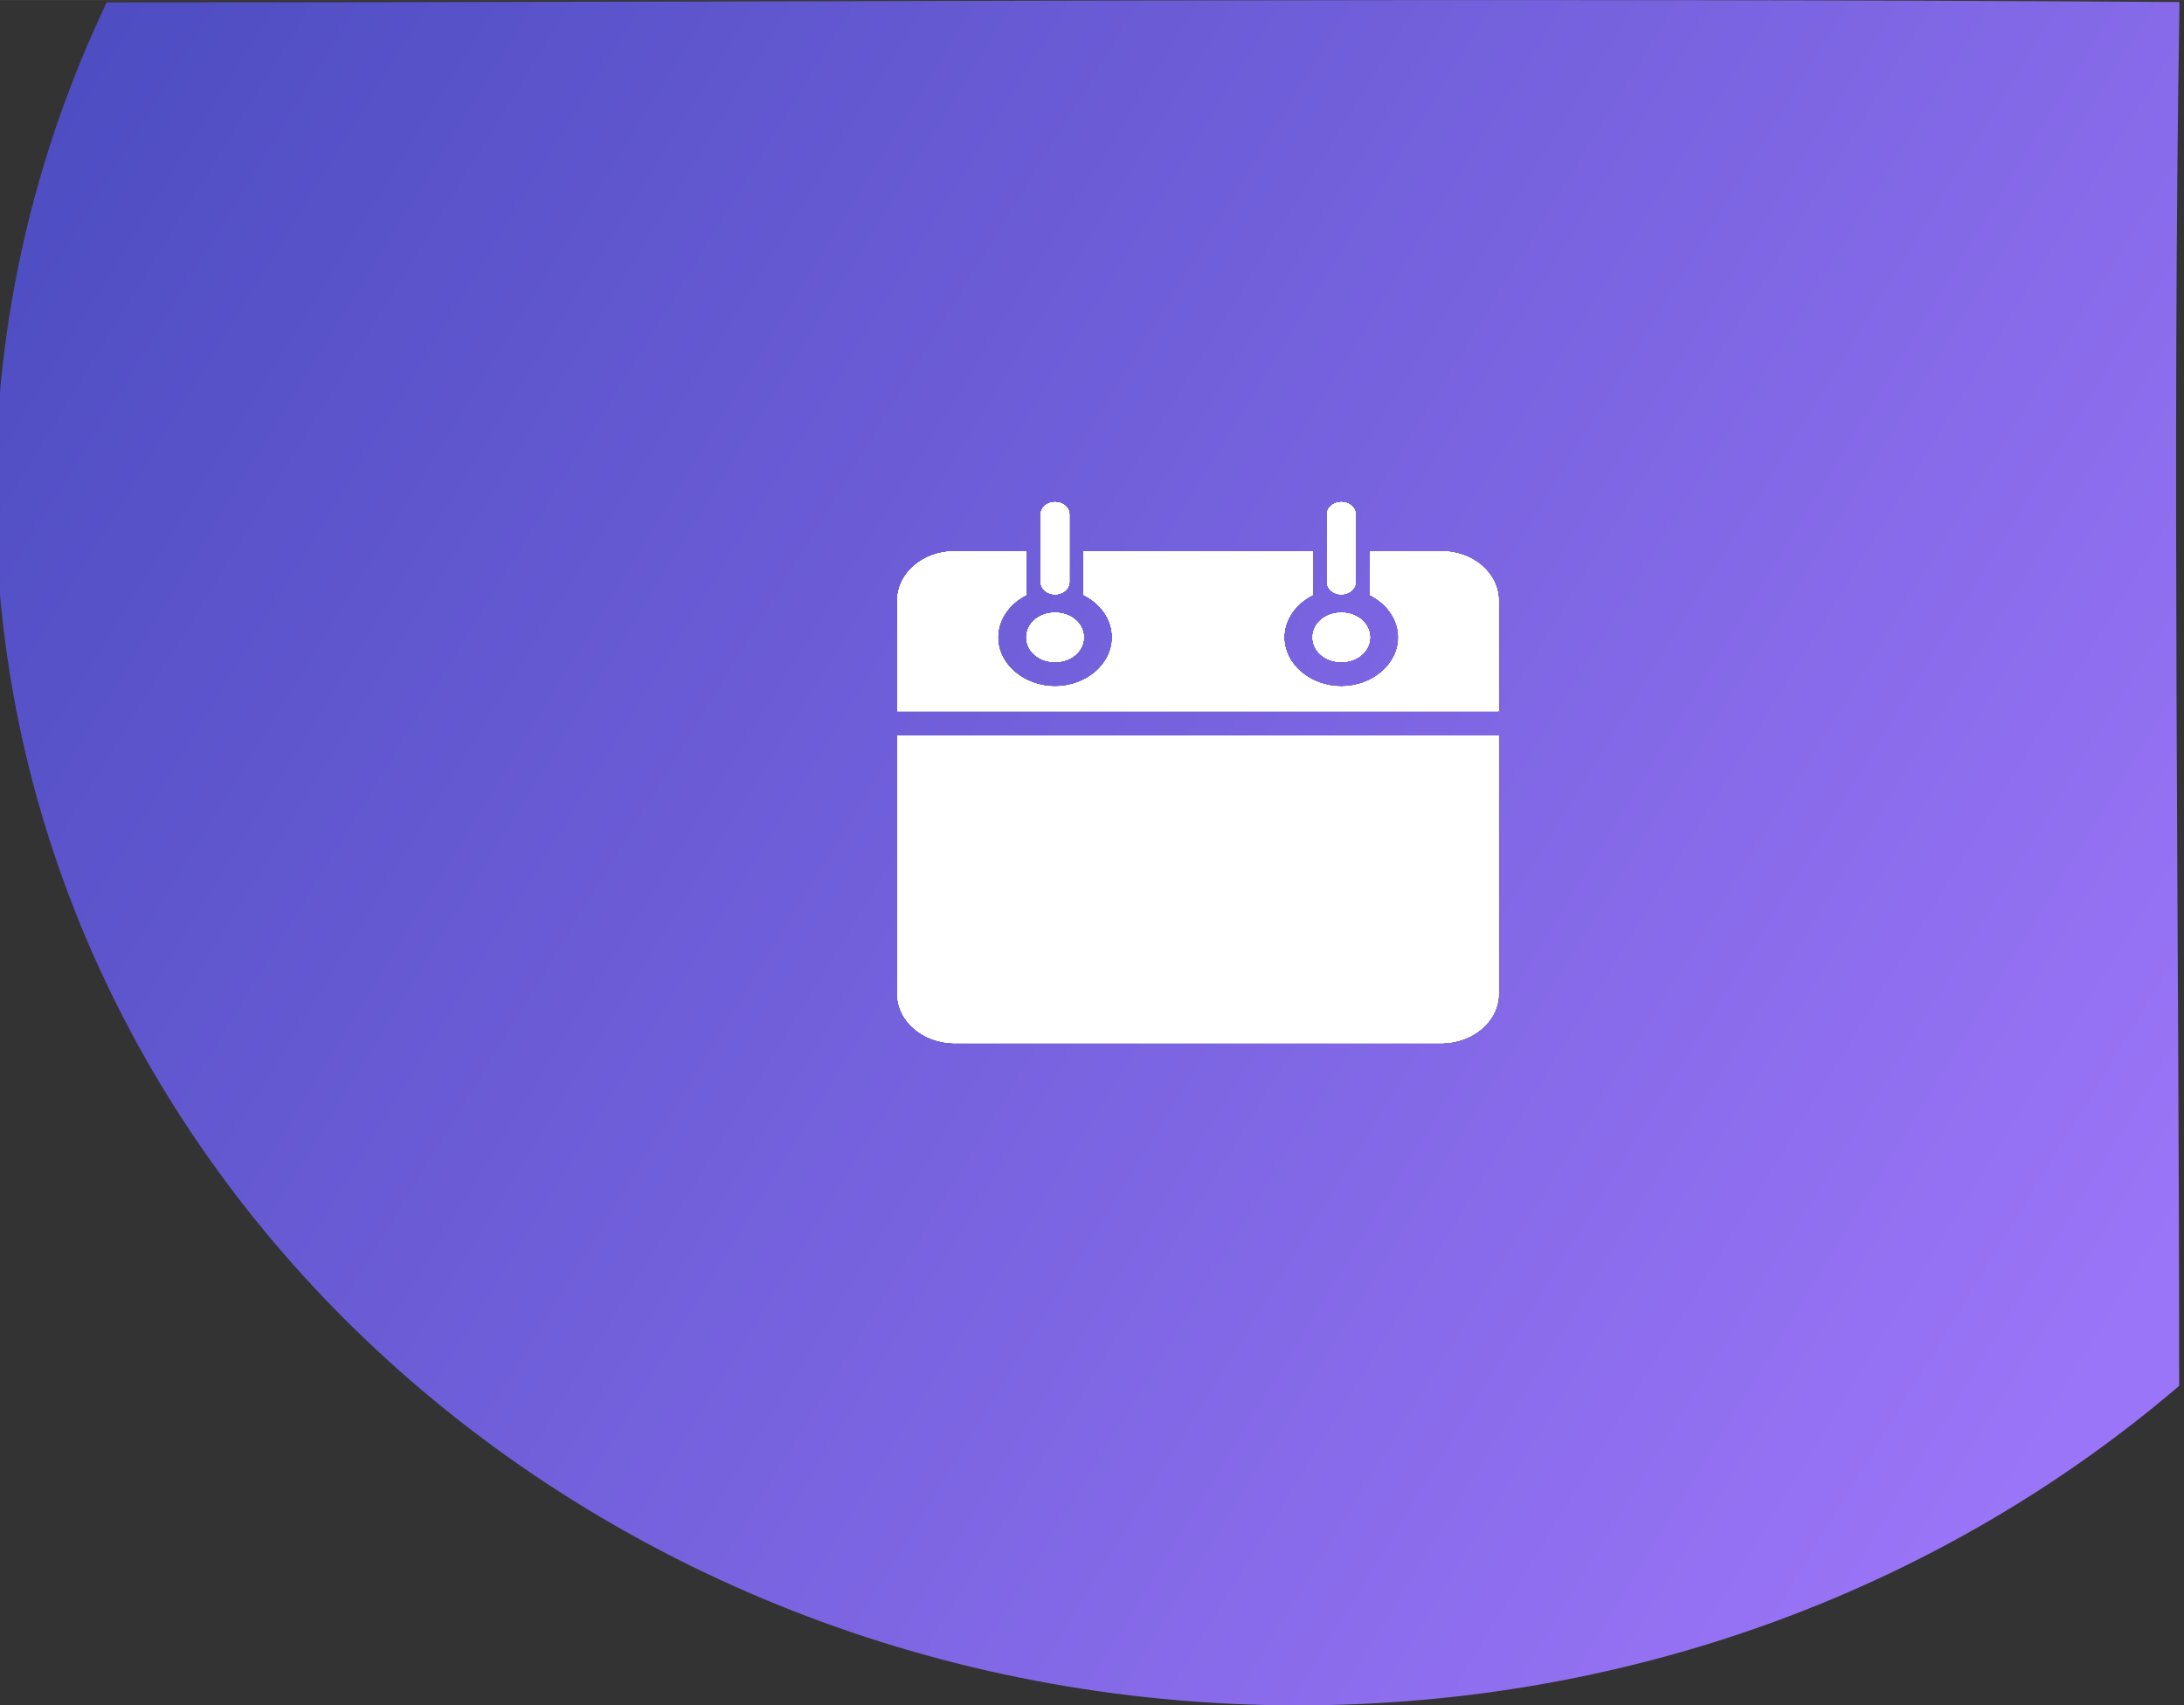 <?xml version="1.0" encoding="UTF-8"?> <!-- Creator: CorelDRAW 2020 (64-Bit) --> <svg xmlns="http://www.w3.org/2000/svg" xmlns:xlink="http://www.w3.org/1999/xlink" xmlns:xodm="http://www.corel.com/coreldraw/odm/2003" xml:space="preserve" width="28.837mm" height="22.52mm" style="shape-rendering:geometricPrecision; text-rendering:geometricPrecision; image-rendering:optimizeQuality; fill-rule:evenodd; clip-rule:evenodd" viewBox="0 0 2883.74 2251.96"><rect x="0" y="0" width="2883.74" height="2251.96" fill="#333333" stroke="none"/> <defs> <style type="text/css"> <![CDATA[ .fil1 {fill:white;fill-rule:nonzero} .fil0 {fill:url(#id0)} ]]> </style> <linearGradient id="id0" gradientUnits="userSpaceOnUse" x1="152.84" y1="-9.3" x2="2878.46" y2="1659.8"> <stop offset="0" style="stop-opacity:1; stop-color:#4E4DC2"></stop> <stop offset="1" style="stop-opacity:1; stop-color:#9B75F7"></stop> </linearGradient> </defs> <g id="Слой_x0020_1">  <path class="fil0" d="M140.92 3.1c901.94,0 1840.27,-6.46 2736.89,-0.48 -9.9,607.34 -0.45,1219.7 -0.45,1827.51 -306.22,261.98 -714.8,421.93 -1163.51,421.93 -949.81,0 -1719.79,-716.67 -1719.79,-1600.73 0,-230.73 52.45,-450.06 146.86,-648.23z"></path> <path class="fil1" d="M1393.1 663.05c-10.44,0 -18.9,7.27 -18.9,16.23l0 89.3c0,8.97 8.46,16.24 18.9,16.24 10.44,0 18.9,-7.27 18.9,-16.24l0 -89.3c0,-8.96 -8.46,-16.23 -18.9,-16.23zm377.97 0c-10.43,0 -18.9,7.27 -18.9,16.23l0 89.3c0,8.97 8.47,16.24 18.9,16.24 10.44,0 18.9,-7.27 18.9,-16.24l0 -89.3c0,-8.96 -8.46,-16.23 -18.9,-16.23zm-510.26 64.94c-42.01,0 -75.89,29.11 -75.89,65.2l0 145.87 793.75 0 0 -145.87c0,-36.09 -33.89,-65.2 -75.89,-65.2l-56.41 0 -37.5 0 0 57.59c22.54,11.28 37.8,32.19 37.8,56.06 0,35.68 -34.07,64.95 -75.6,64.95 -41.52,0 -75.59,-29.27 -75.59,-64.95 0,-23.87 15.26,-44.78 37.8,-56.06l0 -57.59 -302.68 0 0 57.33c22.74,11.25 38.09,32.32 38.09,56.32 0,35.68 -34.06,64.95 -75.59,64.95 -41.53,0 -75.6,-29.27 -75.6,-64.95 0,-23.8 15.08,-44.75 37.51,-56.06l0 -57.59 -94.2 0zm132.29 81.18c-21.1,0 -37.8,14.35 -37.8,32.47 0,18.13 16.7,32.48 37.8,32.48 21.1,0 37.8,-14.35 37.8,-32.48 0,-18.12 -16.7,-32.47 -37.8,-32.47zm377.97 0c-21.09,0 -37.79,14.35 -37.79,32.47 0,18.13 16.7,32.48 37.79,32.48 21.1,0 37.8,-14.35 37.8,-32.48 0,-18.12 -16.7,-32.47 -37.8,-32.47zm-586.15 162.36l0 340.7c0,36.09 33.88,65.19 75.89,65.19l641.97 0c42,0 75.89,-29.1 75.89,-65.19l0 -340.7 -793.75 0z"></path> <path class="fil1" d="M1393.1 663.05c-10.44,0 -18.9,7.27 -18.9,16.23l0 89.3c0,8.97 8.46,16.24 18.9,16.24 10.44,0 18.9,-7.27 18.9,-16.24l0 -89.3c0,-8.96 -8.46,-16.23 -18.9,-16.23zm377.97 0c-10.43,0 -18.9,7.27 -18.9,16.23l0 89.3c0,8.97 8.47,16.24 18.9,16.24 10.44,0 18.9,-7.27 18.9,-16.24l0 -89.3c0,-8.96 -8.46,-16.23 -18.9,-16.23zm-510.26 64.94c-42.01,0 -75.89,29.11 -75.89,65.2l0 145.87 793.75 0 0 -145.87c0,-36.09 -33.89,-65.2 -75.89,-65.2l-56.41 0 -37.5 0 0 57.59c22.54,11.28 37.8,32.19 37.8,56.06 0,35.68 -34.07,64.95 -75.6,64.95 -41.52,0 -75.59,-29.27 -75.59,-64.95 0,-23.87 15.26,-44.78 37.8,-56.06l0 -57.59 -302.68 0 0 57.33c22.74,11.25 38.09,32.32 38.09,56.32 0,35.68 -34.06,64.95 -75.59,64.95 -41.53,0 -75.6,-29.27 -75.6,-64.95 0,-23.8 15.08,-44.75 37.51,-56.06l0 -57.59 -94.2 0zm132.29 81.18c-21.1,0 -37.8,14.35 -37.8,32.47 0,18.13 16.7,32.48 37.8,32.48 21.1,0 37.8,-14.35 37.8,-32.48 0,-18.12 -16.7,-32.47 -37.8,-32.47zm377.97 0c-21.09,0 -37.79,14.35 -37.79,32.47 0,18.13 16.7,32.48 37.79,32.48 21.1,0 37.8,-14.35 37.8,-32.48 0,-18.12 -16.7,-32.47 -37.8,-32.47zm-586.15 162.36l0 340.7c0,36.09 33.88,65.19 75.89,65.19l641.97 0c42,0 75.89,-29.1 75.89,-65.19l0 -340.7 -793.75 0z"></path> <path class="fil1" d="M1393.1 663.05c-10.44,0 -18.9,7.27 -18.9,16.23l0 89.3c0,8.97 8.46,16.24 18.9,16.24 10.44,0 18.9,-7.27 18.9,-16.24l0 -89.3c0,-8.96 -8.46,-16.23 -18.9,-16.23zm377.97 0c-10.43,0 -18.9,7.27 -18.9,16.23l0 89.3c0,8.97 8.47,16.24 18.9,16.24 10.44,0 18.9,-7.27 18.9,-16.24l0 -89.3c0,-8.96 -8.46,-16.23 -18.9,-16.23zm-510.26 64.94c-42.01,0 -75.89,29.11 -75.89,65.2l0 145.87 793.75 0 0 -145.87c0,-36.09 -33.89,-65.2 -75.89,-65.2l-56.41 0 -37.5 0 0 57.59c22.54,11.28 37.8,32.19 37.8,56.06 0,35.68 -34.07,64.95 -75.6,64.95 -41.52,0 -75.59,-29.27 -75.59,-64.95 0,-23.87 15.26,-44.78 37.8,-56.06l0 -57.59 -302.68 0 0 57.33c22.74,11.25 38.09,32.32 38.09,56.32 0,35.68 -34.06,64.95 -75.59,64.95 -41.53,0 -75.6,-29.27 -75.6,-64.95 0,-23.8 15.08,-44.75 37.51,-56.06l0 -57.59 -94.2 0zm132.29 81.18c-21.1,0 -37.8,14.35 -37.8,32.47 0,18.13 16.7,32.48 37.8,32.48 21.1,0 37.8,-14.35 37.8,-32.48 0,-18.12 -16.7,-32.47 -37.8,-32.47zm377.97 0c-21.09,0 -37.79,14.35 -37.79,32.47 0,18.13 16.7,32.48 37.79,32.48 21.1,0 37.8,-14.35 37.8,-32.48 0,-18.12 -16.7,-32.47 -37.8,-32.47zm-586.15 162.36l0 340.7c0,36.09 33.88,65.19 75.89,65.19l641.97 0c42,0 75.89,-29.1 75.89,-65.19l0 -340.7 -793.75 0z"></path> <path class="fil1" d="M1393.1 663.05c-10.44,0 -18.9,7.27 -18.9,16.23l0 89.3c0,8.97 8.46,16.24 18.9,16.24 10.44,0 18.9,-7.27 18.9,-16.24l0 -89.3c0,-8.96 -8.46,-16.23 -18.9,-16.23zm377.97 0c-10.43,0 -18.9,7.27 -18.9,16.23l0 89.3c0,8.97 8.47,16.24 18.9,16.24 10.44,0 18.9,-7.27 18.9,-16.24l0 -89.3c0,-8.96 -8.46,-16.23 -18.9,-16.23zm-510.26 64.94c-42.01,0 -75.89,29.11 -75.89,65.2l0 145.87 793.75 0 0 -145.87c0,-36.09 -33.89,-65.2 -75.89,-65.2l-56.41 0 -37.5 0 0 57.59c22.54,11.28 37.8,32.19 37.8,56.06 0,35.68 -34.07,64.95 -75.6,64.95 -41.52,0 -75.59,-29.27 -75.59,-64.95 0,-23.87 15.26,-44.78 37.8,-56.06l0 -57.59 -302.68 0 0 57.33c22.74,11.25 38.09,32.32 38.09,56.32 0,35.68 -34.06,64.95 -75.59,64.95 -41.53,0 -75.6,-29.27 -75.6,-64.95 0,-23.8 15.08,-44.75 37.51,-56.06l0 -57.59 -94.2 0zm132.29 81.18c-21.1,0 -37.8,14.35 -37.8,32.47 0,18.13 16.7,32.48 37.8,32.48 21.1,0 37.8,-14.35 37.8,-32.48 0,-18.12 -16.7,-32.47 -37.8,-32.47zm377.97 0c-21.09,0 -37.79,14.35 -37.79,32.47 0,18.13 16.7,32.48 37.79,32.48 21.1,0 37.8,-14.35 37.8,-32.48 0,-18.12 -16.7,-32.47 -37.8,-32.47zm-586.15 162.36l0 340.7c0,36.09 33.88,65.19 75.89,65.19l641.97 0c42,0 75.89,-29.1 75.89,-65.19l0 -340.7 -793.75 0z"></path> <path class="fil1" d="M1393.1 663.05c-10.44,0 -18.9,7.27 -18.9,16.23l0 89.3c0,8.97 8.46,16.24 18.9,16.24 10.44,0 18.9,-7.27 18.9,-16.24l0 -89.3c0,-8.96 -8.46,-16.23 -18.9,-16.23zm377.97 0c-10.43,0 -18.9,7.27 -18.9,16.23l0 89.3c0,8.97 8.47,16.24 18.9,16.24 10.44,0 18.9,-7.27 18.9,-16.24l0 -89.3c0,-8.96 -8.46,-16.23 -18.9,-16.23zm-510.26 64.94c-42.01,0 -75.89,29.11 -75.89,65.2l0 145.87 793.75 0 0 -145.87c0,-36.09 -33.89,-65.2 -75.89,-65.2l-56.41 0 -37.5 0 0 57.59c22.54,11.28 37.8,32.19 37.8,56.06 0,35.68 -34.07,64.95 -75.6,64.95 -41.52,0 -75.59,-29.27 -75.59,-64.95 0,-23.87 15.26,-44.78 37.8,-56.06l0 -57.59 -302.68 0 0 57.33c22.74,11.25 38.09,32.32 38.09,56.32 0,35.68 -34.06,64.95 -75.59,64.95 -41.53,0 -75.6,-29.27 -75.6,-64.95 0,-23.8 15.08,-44.75 37.51,-56.06l0 -57.59 -94.2 0zm132.29 81.18c-21.1,0 -37.8,14.35 -37.8,32.47 0,18.13 16.7,32.48 37.8,32.48 21.1,0 37.8,-14.35 37.8,-32.48 0,-18.12 -16.7,-32.47 -37.8,-32.47zm377.97 0c-21.09,0 -37.79,14.35 -37.79,32.47 0,18.13 16.7,32.48 37.79,32.48 21.1,0 37.8,-14.35 37.8,-32.48 0,-18.12 -16.7,-32.47 -37.8,-32.47zm-586.15 162.36l0 340.7c0,36.09 33.88,65.19 75.89,65.19l641.97 0c42,0 75.89,-29.1 75.89,-65.19l0 -340.7 -793.75 0z"></path> <path class="fil1" d="M1393.1 663.05c-10.44,0 -18.9,7.27 -18.9,16.23l0 89.3c0,8.97 8.46,16.24 18.9,16.24 10.44,0 18.9,-7.27 18.9,-16.24l0 -89.3c0,-8.96 -8.46,-16.23 -18.9,-16.23zm377.97 0c-10.43,0 -18.9,7.27 -18.9,16.23l0 89.3c0,8.97 8.47,16.24 18.9,16.24 10.44,0 18.9,-7.27 18.9,-16.24l0 -89.3c0,-8.96 -8.46,-16.23 -18.9,-16.23zm-510.26 64.94c-42.01,0 -75.89,29.11 -75.89,65.2l0 145.87 793.75 0 0 -145.87c0,-36.09 -33.89,-65.2 -75.89,-65.2l-56.41 0 -37.5 0 0 57.59c22.54,11.28 37.8,32.19 37.8,56.06 0,35.68 -34.07,64.95 -75.6,64.95 -41.52,0 -75.59,-29.27 -75.59,-64.95 0,-23.87 15.26,-44.78 37.8,-56.06l0 -57.59 -302.68 0 0 57.33c22.74,11.25 38.09,32.32 38.09,56.32 0,35.68 -34.06,64.95 -75.59,64.95 -41.53,0 -75.6,-29.27 -75.6,-64.95 0,-23.8 15.08,-44.75 37.51,-56.06l0 -57.59 -94.2 0zm132.29 81.18c-21.1,0 -37.8,14.35 -37.8,32.47 0,18.13 16.7,32.48 37.8,32.48 21.1,0 37.8,-14.35 37.8,-32.48 0,-18.12 -16.7,-32.47 -37.8,-32.47zm377.97 0c-21.09,0 -37.79,14.35 -37.79,32.47 0,18.13 16.7,32.48 37.79,32.48 21.1,0 37.8,-14.35 37.8,-32.48 0,-18.12 -16.7,-32.47 -37.8,-32.47zm-586.15 162.36l0 340.7c0,36.09 33.88,65.19 75.89,65.19l641.97 0c42,0 75.89,-29.1 75.89,-65.19l0 -340.7 -793.75 0z"></path> <path class="fil1" d="M1393.1 663.05c-10.44,0 -18.9,7.27 -18.9,16.23l0 89.3c0,8.97 8.46,16.24 18.9,16.24 10.44,0 18.9,-7.27 18.9,-16.24l0 -89.3c0,-8.96 -8.46,-16.23 -18.9,-16.23zm377.97 0c-10.43,0 -18.9,7.27 -18.9,16.23l0 89.3c0,8.97 8.47,16.24 18.9,16.24 10.44,0 18.9,-7.27 18.9,-16.24l0 -89.3c0,-8.96 -8.46,-16.23 -18.9,-16.23zm-510.26 64.94c-42.01,0 -75.89,29.11 -75.89,65.2l0 145.87 793.75 0 0 -145.87c0,-36.09 -33.89,-65.2 -75.89,-65.2l-56.41 0 -37.5 0 0 57.59c22.54,11.28 37.8,32.19 37.8,56.06 0,35.68 -34.07,64.95 -75.6,64.95 -41.52,0 -75.59,-29.27 -75.59,-64.95 0,-23.87 15.26,-44.78 37.8,-56.06l0 -57.59 -302.68 0 0 57.33c22.74,11.25 38.09,32.32 38.09,56.32 0,35.68 -34.06,64.95 -75.59,64.95 -41.53,0 -75.6,-29.27 -75.6,-64.95 0,-23.8 15.08,-44.75 37.51,-56.06l0 -57.59 -94.2 0zm132.29 81.18c-21.1,0 -37.8,14.35 -37.8,32.47 0,18.13 16.7,32.48 37.8,32.48 21.1,0 37.8,-14.35 37.8,-32.48 0,-18.12 -16.7,-32.47 -37.8,-32.47zm377.97 0c-21.09,0 -37.79,14.35 -37.79,32.47 0,18.13 16.7,32.48 37.79,32.48 21.1,0 37.8,-14.35 37.8,-32.48 0,-18.12 -16.7,-32.47 -37.8,-32.47zm-586.15 162.36l0 340.7c0,36.09 33.88,65.19 75.89,65.19l641.97 0c42,0 75.89,-29.1 75.89,-65.19l0 -340.7 -793.75 0z"></path> </g> </svg> 